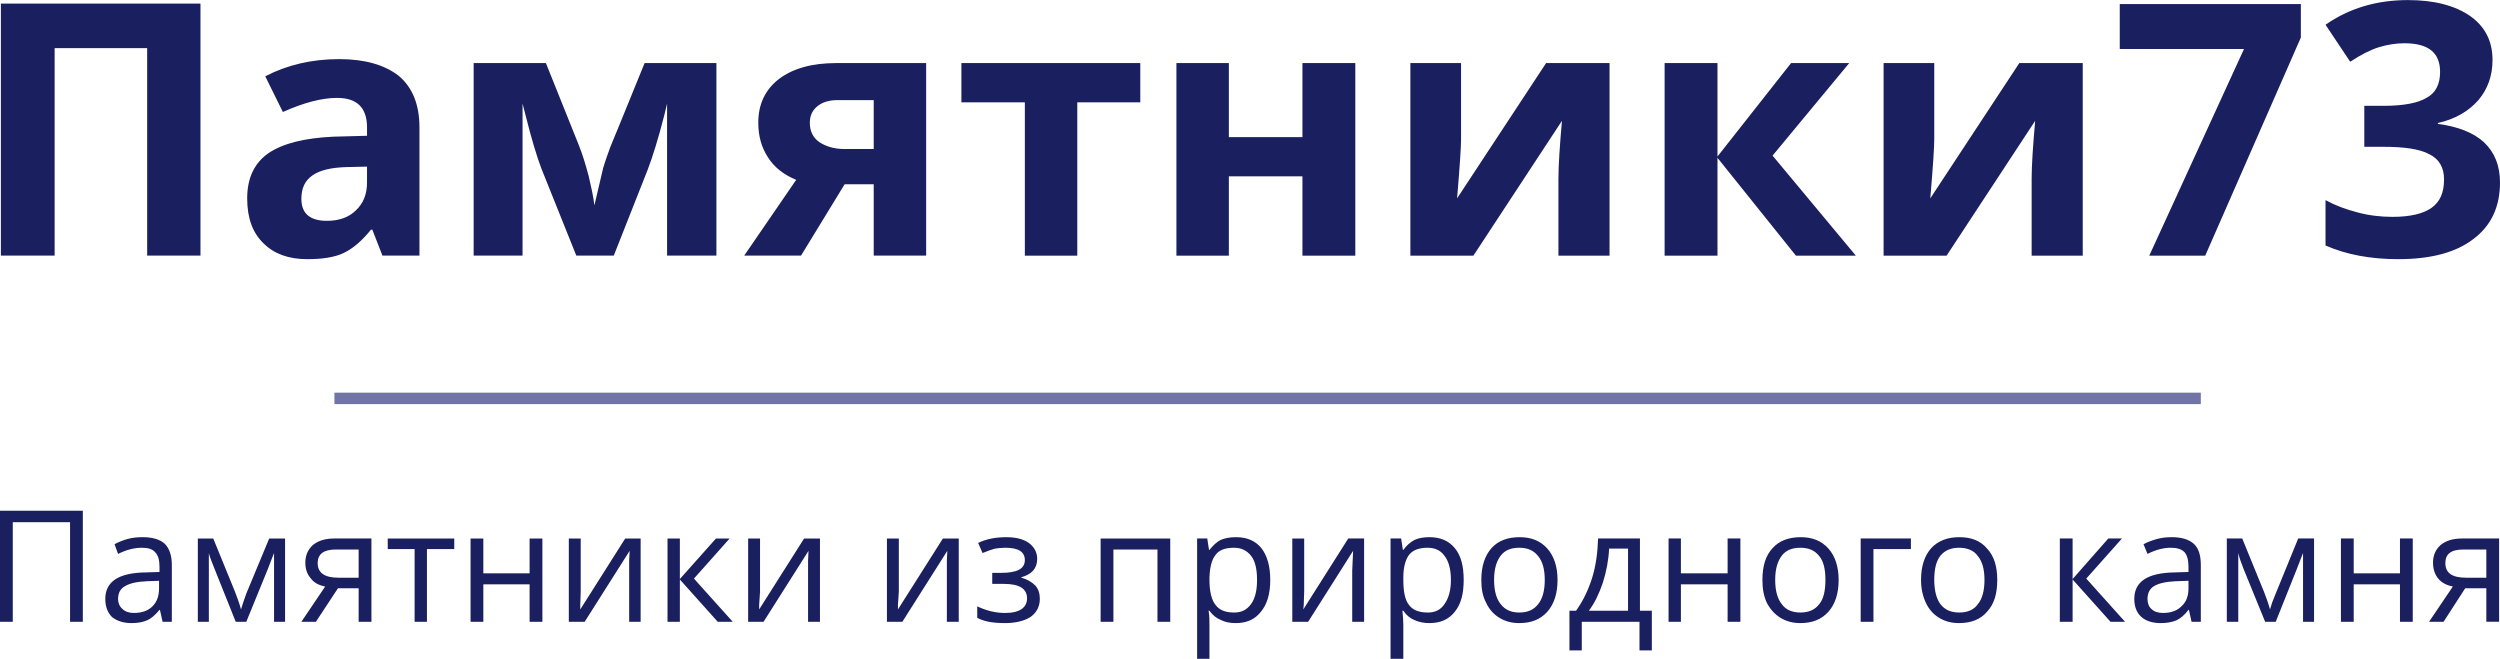 <?xml version="1.0" encoding="UTF-8"?>
<!DOCTYPE svg PUBLIC "-//W3C//DTD SVG 1.1//EN" "http://www.w3.org/Graphics/SVG/1.1/DTD/svg11.dtd">
<!-- Creator: CorelDRAW X7 -->
<svg xmlns="http://www.w3.org/2000/svg" xml:space="preserve" width="79.394mm" height="20.924mm" version="1.1" style="shape-rendering:geometricPrecision; text-rendering:geometricPrecision; image-rendering:optimizeQuality; fill-rule:evenodd; clip-rule:evenodd"
viewBox="0 0 5674 1495"
 xmlns:xlink="http://www.w3.org/1999/xlink">
 <defs>
  <style type="text/css">
   <![CDATA[
    .fil1 {fill:#7175A5}
    .fil0 {fill:#1A1F60;fill-rule:nonzero}
   ]]>
  </style>
 </defs>
 <g id="Слой_x0020_1">
  <path class="fil0" d="M455 580l-121 0 0 -471 -210 0 0 471 -122 0 0 -572 453 0 0 572zm413 0l-23 -59 -3 0c-20,25 -41,43 -62,53 -21,10 -49,14 -83,14 -42,0 -75,-12 -99,-36 -25,-24 -37,-58 -37,-102 0,-47 17,-81 49,-103 33,-22 82,-34 147,-37l76 -2 0 -19c0,-45 -23,-67 -68,-67 -35,0 -76,11 -123,32l-40 -81c50,-26 106,-39 168,-39 58,0 103,13 135,38 31,26 47,65 47,117l0 291 -84 0zm-35 -202l-46 1c-35,1 -61,7 -78,19 -17,12 -25,29 -25,53 0,33 19,50 58,50 28,0 50,-8 66,-24 17,-16 25,-37 25,-63l0 -36zm793 202l-112 0 0 -345 -6 25c-14,55 -27,96 -38,125l-77 195 -85 0 -79 -197c-11,-29 -23,-69 -36,-121l-7 -27 0 345 -111 0 0 -437 164 0 75 187c8,20 15,43 22,69 6,26 11,48 13,67 9,-39 16,-68 20,-85 5,-17 11,-33 16,-47 6,-14 32,-78 78,-191l163 0 0 437zm192 0l-129 0 118 -172c-29,-12 -50,-29 -64,-51 -15,-23 -22,-49 -22,-79 0,-42 16,-75 47,-99 32,-24 75,-36 130,-36l204 0 0 437 -119 0 0 -162 -66 0 -99 162zm20 -301c0,18 7,33 21,43 15,10 34,16 57,16l67 0 0 -111 -82 0c-20,0 -35,5 -46,14 -12,10 -17,22 -17,38zm750 -136l0 89 -143 0 0 348 -119 0 0 -348 -144 0 0 -89 406 0zm201 0l0 168 167 0 0 -168 120 0 0 437 -120 0 0 -180 -167 0 0 180 -119 0 0 -437 119 0zm527 0l0 173c0,18 -3,63 -9,134l202 -307 144 0 0 437 -116 0 0 -174c0,-31 3,-75 8,-132l-201 306 -143 0 0 -437 115 0zm749 0l132 0 -174 210 189 227 -136 0 -178 -222 0 222 -120 0 0 -437 120 0 0 212 167 -212zm325 0l0 173c0,18 -3,63 -9,134l202 -307 144 0 0 437 -116 0 0 -174c0,-31 3,-75 8,-132l-201 306 -143 0 0 -437 115 0zm488 437l215 -469 -282 0 0 -102 411 0 0 76 -217 495 -127 0zm779 -444c0,36 -11,66 -32,91 -22,25 -52,43 -92,52l0 2c46,6 81,20 105,42 24,23 36,53 36,91 0,55 -20,98 -60,128 -40,31 -97,46 -171,46 -62,0 -117,-10 -165,-31l0 -103c22,12 46,21 73,28 26,7 53,10 79,10 40,0 69,-7 88,-20 20,-14 29,-35 29,-65 0,-27 -11,-46 -33,-57 -22,-12 -57,-17 -105,-17l-43 0 0 -93 44 0c44,0 77,-6 97,-18 21,-11 31,-31 31,-59 0,-44 -27,-65 -81,-65 -19,0 -38,3 -58,9 -19,6 -41,17 -65,33l-56 -84c53,-37 115,-56 187,-56 59,0 106,12 141,36 34,24 51,57 51,100z"/>
  <path class="fil0" d="M188 1411l-29 0 0 -226 -130 0 0 226 -29 0 0 -252 188 0 0 252zm181 0l-6 -27 -1 0c-10,12 -19,20 -29,24 -9,4 -21,6 -35,6 -18,0 -33,-5 -44,-14 -10,-10 -15,-24 -15,-41 0,-39 30,-59 91,-60l32 -1 0 -12c0,-15 -3,-26 -10,-33 -6,-7 -16,-10 -30,-10 -16,0 -34,4 -54,14l-8 -22c9,-5 19,-9 30,-12 11,-3 22,-4 34,-4 22,0 39,5 50,15 10,10 16,26 16,48l0 129 -21 0zm-65 -20c18,0 32,-5 42,-15 10,-10 15,-23 15,-41l0 -17 -28 1c-23,1 -39,5 -49,11 -11,6 -16,16 -16,29 0,10 4,18 10,23 6,6 15,9 26,9zm243 -8l5 -16 7 -20 52 -125 36 0 0 189 -25 0 0 -156 -4 10 -10 26 -49 120 -24 0 -48 -120c-6,-15 -11,-27 -13,-36l0 156 -25 0 0 -189 35 0 49 120c5,13 10,26 14,41zm170 28l-33 0 54 -80c-15,-3 -26,-9 -33,-19 -8,-9 -12,-21 -12,-35 0,-17 6,-30 17,-40 12,-10 28,-15 49,-15l84 0 0 189 -29 0 0 -76 -47 0 -50 76zm4 -133c0,22 16,33 47,33l46 0 0 -64 -52 0c-27,0 -41,10 -41,31zm310 -32l-62 0 0 165 -28 0 0 -165 -61 0 0 -24 151 0 0 24zm66 -24l0 79 105 0 0 -79 29 0 0 189 -29 0 0 -85 -105 0 0 85 -29 0 0 -189 29 0zm221 0l0 120 -1 31 0 10 102 -161 35 0 0 189 -26 0 0 -116 0 -22 1 -23 -102 161 -36 0 0 -189 27 0zm307 0l31 0 -81 91 88 98 -34 0 -86 -96 0 96 -28 0 0 -189 28 0 0 92 82 -92zm100 0l0 120 -2 31 0 10 102 -161 36 0 0 189 -27 0 0 -116 0 -22 1 -23 -102 161 -35 0 0 -189 27 0zm315 0l0 120 -2 31 0 10 102 -161 36 0 0 189 -27 0 0 -116 0 -22 1 -23 -102 161 -35 0 0 -189 27 0zm232 78c36,0 54,-9 54,-29 0,-19 -15,-28 -44,-28 -9,0 -17,1 -24,2 -7,2 -16,5 -28,10l-10 -23c19,-9 40,-13 64,-13 21,0 38,4 51,13 12,9 19,21 19,36 0,22 -12,35 -36,42l0 1c15,4 25,11 32,18 7,8 10,18 10,30 0,17 -7,31 -21,41 -14,9 -34,14 -58,14 -28,0 -49,-4 -63,-12l0 -26c21,10 42,15 63,15 17,0 29,-3 38,-9 8,-6 12,-14 12,-24 0,-22 -17,-33 -53,-33l-26 0 0 -25 20 0zm255 111l-29 0 0 -189 158 0 0 189 -29 0 0 -164 -100 0 0 164zm278 3c-13,0 -24,-2 -34,-7 -10,-4 -19,-11 -26,-21l-2 0c2,11 2,22 2,32l0 77 -28 0 0 -273 23 0 4 26 1 0c8,-10 16,-18 26,-23 10,-4 21,-6 34,-6 25,0 44,8 58,25 13,17 20,41 20,72 0,31 -7,55 -21,72 -14,18 -33,26 -57,26zm-4 -171c-20,0 -34,5 -42,16 -9,11 -13,28 -14,51l0 6c0,27 5,46 14,57 9,12 23,17 42,17 17,0 29,-6 39,-20 9,-13 13,-31 13,-54 0,-24 -4,-42 -13,-54 -10,-13 -23,-19 -39,-19zm159 -21l0 120 -1 31 -1 10 102 -161 36 0 0 189 -27 0 0 -116 1 -22 1 -23 -102 161 -36 0 0 -189 27 0zm284 192c-12,0 -23,-2 -34,-7 -10,-4 -18,-11 -25,-21l-2 0c1,11 2,22 2,32l0 77 -29 0 0 -273 24 0 4 26 1 0c7,-10 16,-18 26,-23 9,-4 20,-6 33,-6 25,0 44,8 58,25 14,17 20,41 20,72 0,31 -6,55 -20,72 -14,18 -33,26 -58,26zm-4 -171c-19,0 -33,5 -42,16 -8,11 -13,28 -13,51l0 6c0,27 4,46 13,57 9,12 23,17 43,17 16,0 29,-6 38,-20 9,-13 14,-31 14,-54 0,-24 -5,-42 -14,-54 -9,-13 -22,-19 -39,-19zm295 73c0,31 -8,55 -23,72 -16,18 -37,26 -64,26 -17,0 -32,-4 -45,-12 -13,-8 -23,-19 -30,-34 -8,-15 -11,-32 -11,-52 0,-31 8,-55 23,-72 15,-17 37,-25 64,-25 26,0 47,8 63,26 15,17 23,41 23,71zm-144 0c0,24 5,43 15,55 10,13 24,19 42,19 19,0 33,-6 43,-19 10,-12 15,-31 15,-55 0,-24 -5,-42 -15,-54 -10,-13 -24,-19 -43,-19 -19,0 -33,6 -42,18 -10,13 -15,31 -15,55zm358 160l-28 0 0 -65 -131 0 0 65 -28 0 0 -90 15 0c15,-21 27,-45 36,-73 9,-28 13,-59 14,-91l95 0 0 164 27 0 0 90zm-54 -90l0 -141 -43 0c-1,25 -6,51 -14,77 -9,26 -19,47 -32,64l89 0zm120 -164l0 79 106 0 0 -79 29 0 0 189 -29 0 0 -85 -106 0 0 85 -28 0 0 -189 28 0zm358 94c0,31 -8,55 -23,72 -16,18 -37,26 -64,26 -17,0 -32,-4 -45,-12 -13,-8 -23,-19 -31,-34 -7,-15 -10,-32 -10,-52 0,-31 7,-55 23,-72 15,-17 37,-25 64,-25 26,0 47,8 63,26 15,17 23,41 23,71zm-144 0c0,24 5,43 15,55 9,13 24,19 42,19 19,0 33,-6 43,-19 10,-12 14,-31 14,-55 0,-24 -4,-42 -14,-54 -10,-13 -24,-19 -43,-19 -19,0 -33,6 -42,18 -10,13 -15,31 -15,55zm308 -70l-85 0 0 165 -29 0 0 -189 114 0 0 24zm196 70c0,31 -7,55 -23,72 -15,18 -37,26 -64,26 -17,0 -32,-4 -45,-12 -13,-8 -23,-19 -30,-34 -7,-15 -11,-32 -11,-52 0,-31 8,-55 23,-72 16,-17 37,-25 64,-25 27,0 48,8 63,26 16,17 23,41 23,71zm-143 0c0,24 5,43 14,55 10,13 24,19 43,19 18,0 33,-6 42,-19 10,-12 15,-31 15,-55 0,-24 -5,-42 -15,-54 -9,-13 -24,-19 -43,-19 -18,0 -32,6 -42,18 -10,13 -14,31 -14,55zm395 -94l31 0 -81 91 88 98 -33 0 -86 -96 0 96 -29 0 0 -189 29 0 0 92 81 -92zm189 189l-6 -27 -1 0c-9,12 -19,20 -28,24 -10,4 -21,6 -35,6 -19,0 -34,-5 -44,-14 -11,-10 -16,-24 -16,-41 0,-39 30,-59 91,-60l32 -1 0 -12c0,-15 -3,-26 -9,-33 -7,-7 -17,-10 -31,-10 -16,0 -33,4 -53,14l-9 -22c9,-5 20,-9 31,-12 11,-3 22,-4 33,-4 22,0 39,5 50,15 11,10 16,26 16,48l0 129 -21 0zm-65 -20c18,0 32,-5 42,-15 11,-10 16,-23 16,-41l0 -17 -29 1c-23,1 -39,5 -49,11 -10,6 -15,16 -15,29 0,10 3,18 9,23 6,6 15,9 26,9zm243 -8l5 -16 8 -20 51 -125 36 0 0 189 -25 0 0 -156 -4 10 -10 26 -48 120 -24 0 -49 -120c-6,-15 -10,-27 -12,-36l0 156 -26 0 0 -189 35 0 49 120c5,13 10,26 14,41zm190 -161l0 79 105 0 0 -79 29 0 0 189 -29 0 0 -85 -105 0 0 85 -29 0 0 -189 29 0zm204 189l-33 0 54 -80c-15,-3 -26,-9 -34,-19 -7,-9 -11,-21 -11,-35 0,-17 6,-30 17,-40 12,-10 28,-15 49,-15l84 0 0 189 -29 0 0 -76 -48 0 -49 76zm4 -133c0,22 15,33 47,33l46 0 0 -64 -52 0c-28,0 -41,10 -41,31z"/>
  <polygon class="fil1" points="759,891 4995,891 4995,917 759,917 "/>
 </g>
</svg>
